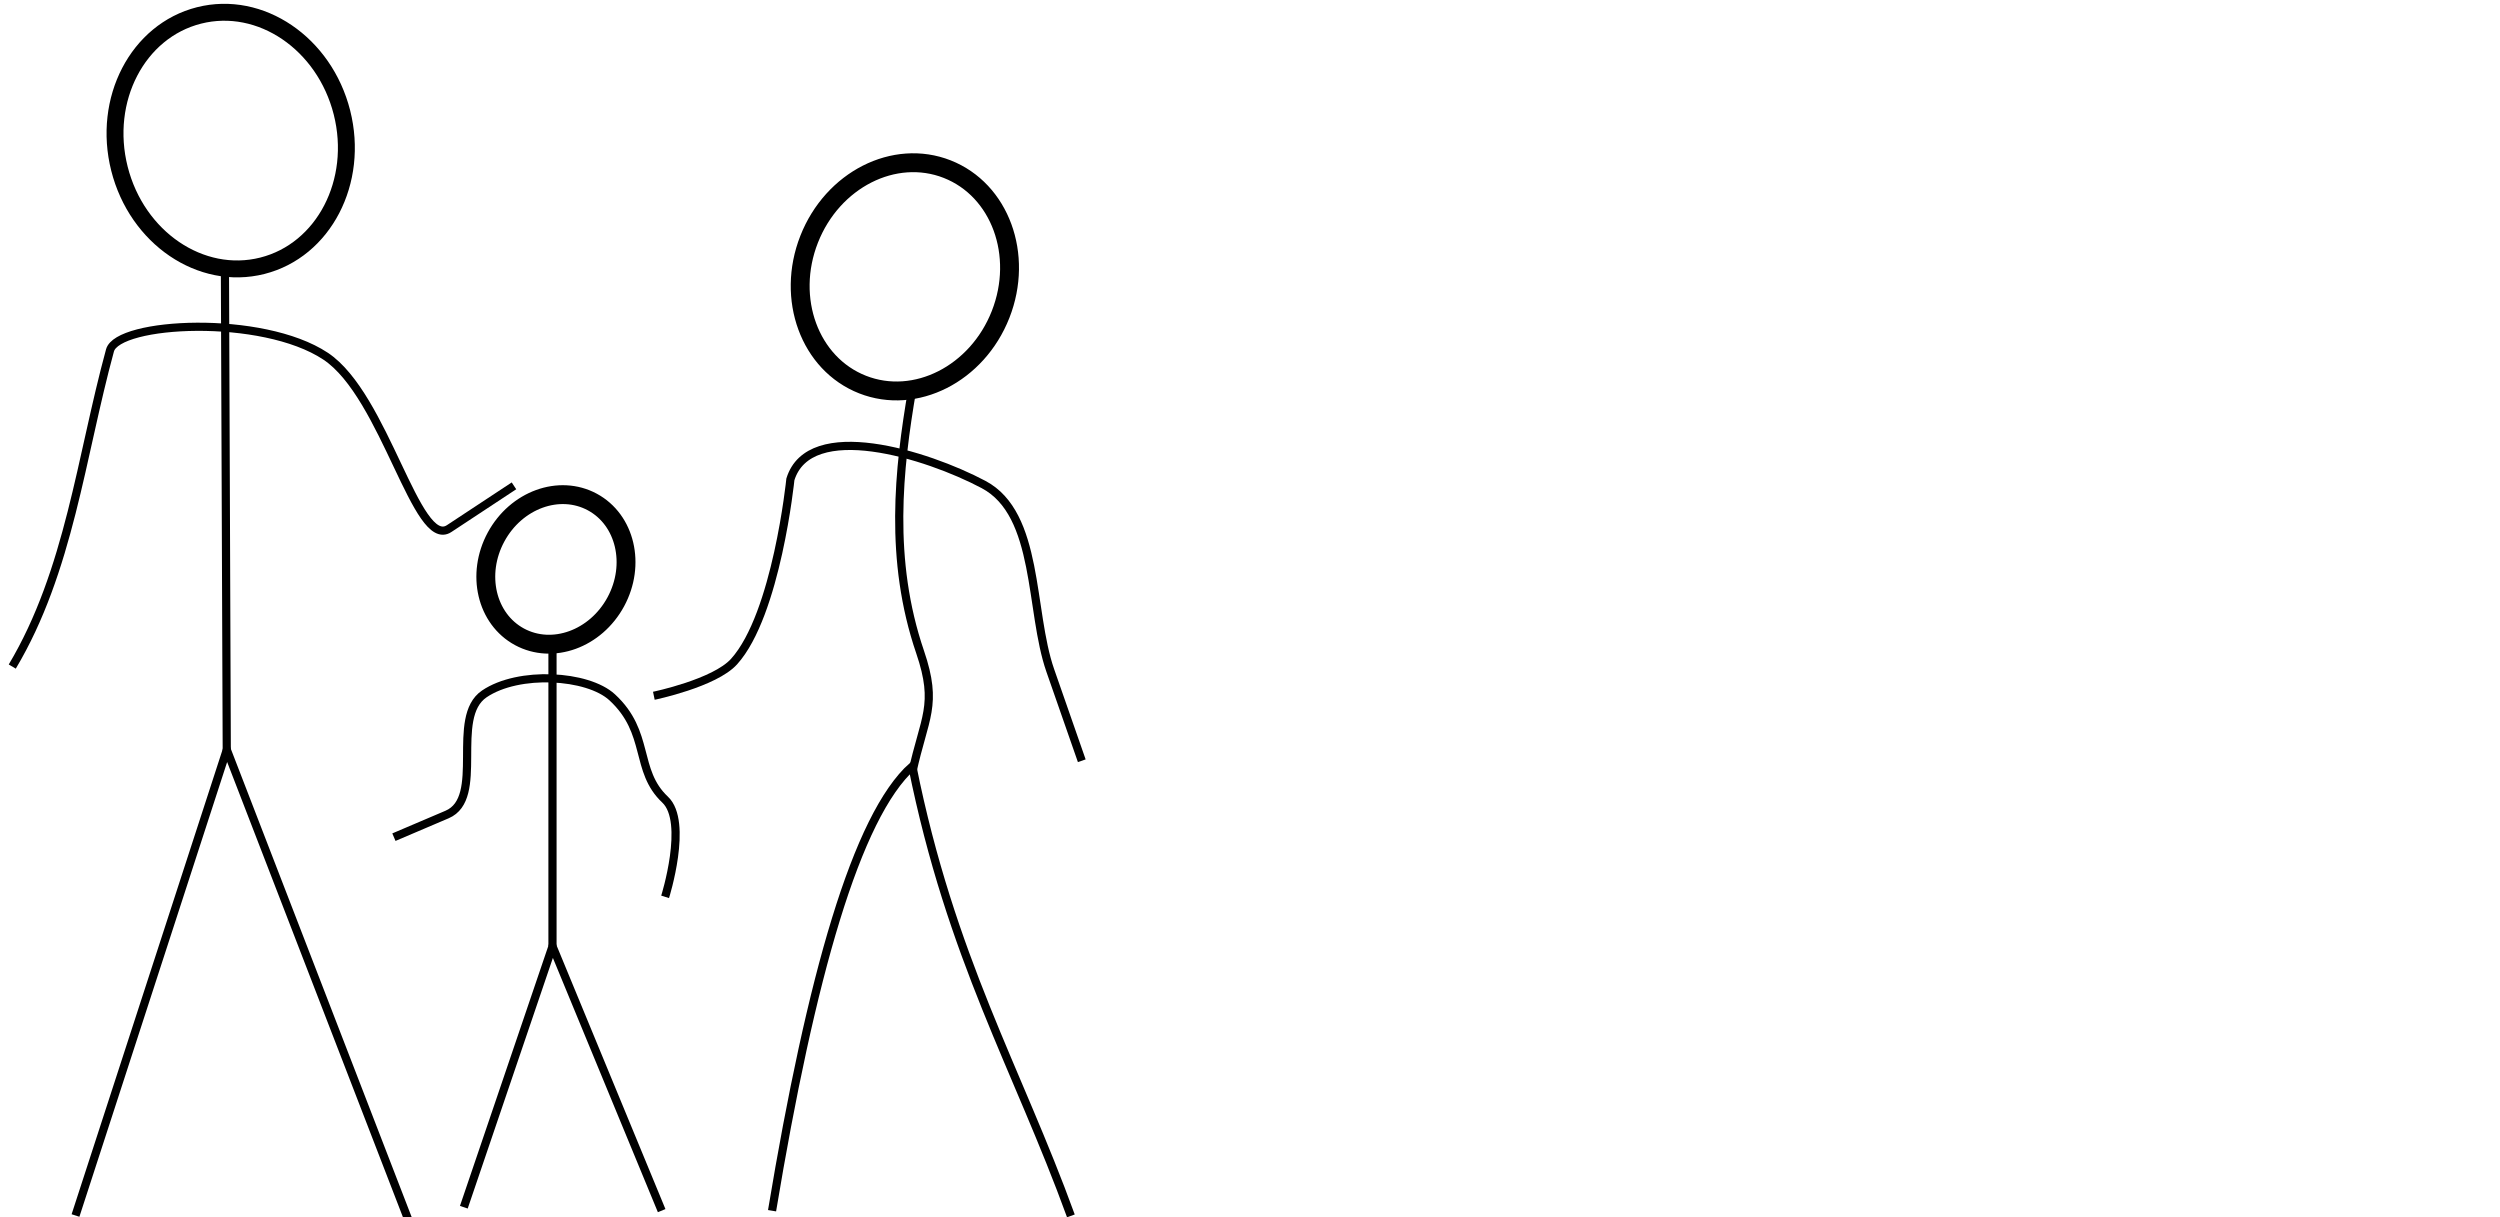 <?xml version="1.0"?><svg width="611.171" height="297.558" xmlns="http://www.w3.org/2000/svg">
 <g>
  <title>Layer 1</title>
  <g id="g11187" stroke-width="2">
   <path id="path11189" d="m83.596,27.499c4.271,16.901 -4.443,33.679 -19.463,37.475c-15.02,3.796 -30.659,-6.829 -34.93,-23.73c-4.271,-16.901 4.443,-33.679 19.463,-37.475c15.02,-3.796 30.659,6.829 34.93,23.73z" stroke-dashoffset="0" stroke-miterlimit="4" stroke-width="4.136" stroke="#000000" fill="none"/>
   <path d="m54.983,64.573l0.454,119.189" id="path11191" stroke-dashoffset="0" stroke-miterlimit="4" stroke-width="2" stroke="#000000" fill="none"/>
   <path d="m125.65,118.774l-15.851,10.452c-7.985,5.265 -15.634,-32.489 -30.213,-42.157c-15.525,-10.296 -50.791,-8.388 -52.697,-1.405c-7.101,26.015 -9.949,53.917 -23.889,77.289" id="path11193" stroke-dashoffset="0" stroke-miterlimit="4" stroke-width="2" stroke="#000000" fill="none"/>
   <path d="m18.458,297.153l36.99,-113.855l44.514,115.261" id="path11195" stroke-dashoffset="0" stroke-miterlimit="4" stroke-width="2" stroke="#000000" fill="none"/>
  </g>
  <g id="g3870" transform="matrix(0.662, 0, 0, 0.662, 86.204, 82.272)" stroke-width="3.02">
   <path d="m52.962,74.042c7.432,-13.744 23.359,-19.532 35.573,-12.927c12.215,6.605 16.091,23.101 8.659,36.846c-7.432,13.744 -23.359,19.532 -35.573,12.927c-12.215,-6.605 -16.091,-23.101 -8.659,-36.846z" id="path3862" stroke-dashoffset="0" stroke-miterlimit="4" stroke-width="6.968" stroke="#000000" fill="none"/>
   <path id="path3864" d="m73.809,113.072l0,112.119" stroke-dashoffset="0" stroke-miterlimit="4" stroke-width="3.02" stroke="#000000" fill="none"/>
   <path id="path3866" d="m115.403,206.918c0,0 8.713,-27.696 0,-35.897c-11.418,-10.747 -5.398,-24.738 -19.542,-37.786c-9.087,-8.383 -34.581,-9.853 -47.233,-1.26c-12.857,8.732 0.529,38.454 -13.769,44.546l-19.609,8.355" stroke-dashoffset="0" stroke-miterlimit="4" stroke-width="3.02" stroke="#000000" fill="none"/>
   <path id="path3868" d="m41.071,321.536l32.748,-96.355l40.305,97.615" stroke-dashoffset="0" stroke-miterlimit="4" stroke-width="3.02" stroke="#000000" fill="none"/>
  </g>
  <g id="g3992" transform="matrix(-1, 0, 0, 1, 1002.72, -15.605)">
   <path id="path3072" d="m804.909,74.086c-5.716,-14.542 -20.826,-22.213 -33.75,-17.133c-12.924,5.08 -18.766,20.986 -13.051,35.528c5.716,14.542 20.826,22.213 33.75,17.133c12.924,-5.08 18.767,-20.986 13.051,-35.528z" stroke-dashoffset="0" stroke-miterlimit="4" stroke-width="4.615" stroke="#000000" fill="none"/>
   <path d="m779.703,110.794c3.359,19.537 5.77,41.676 -1.92,64.212c-4.463,13.079 -0.976,15.992 1.92,29.49" id="path3074" stroke-dashoffset="0" stroke-miterlimit="4" stroke-width="2" stroke="#000000" fill="none"/>
   <path d="m738.261,201.585l7.693,-22.05c5.104,-14.631 2.622,-38.216 16.31,-45.479c13.913,-7.382 42.582,-16.307 47.233,-1.26c0,0 3.359,33.005 13.769,44.546c4.759,5.276 19.609,8.355 19.609,8.355" id="path3076" stroke-dashoffset="0" stroke-miterlimit="4" stroke-width="2" stroke="#000000" fill="none"/>
   <path d="m813.977,311.588c-9.514,-57.288 -20.674,-96.466 -34.287,-108.663c-9.465,47.012 -25.661,73.834 -38.767,109.923" id="path3078" stroke-dashoffset="0" stroke-miterlimit="4" stroke-width="2" stroke="#000000" fill="none"/>
  </g>
 </g>
</svg>